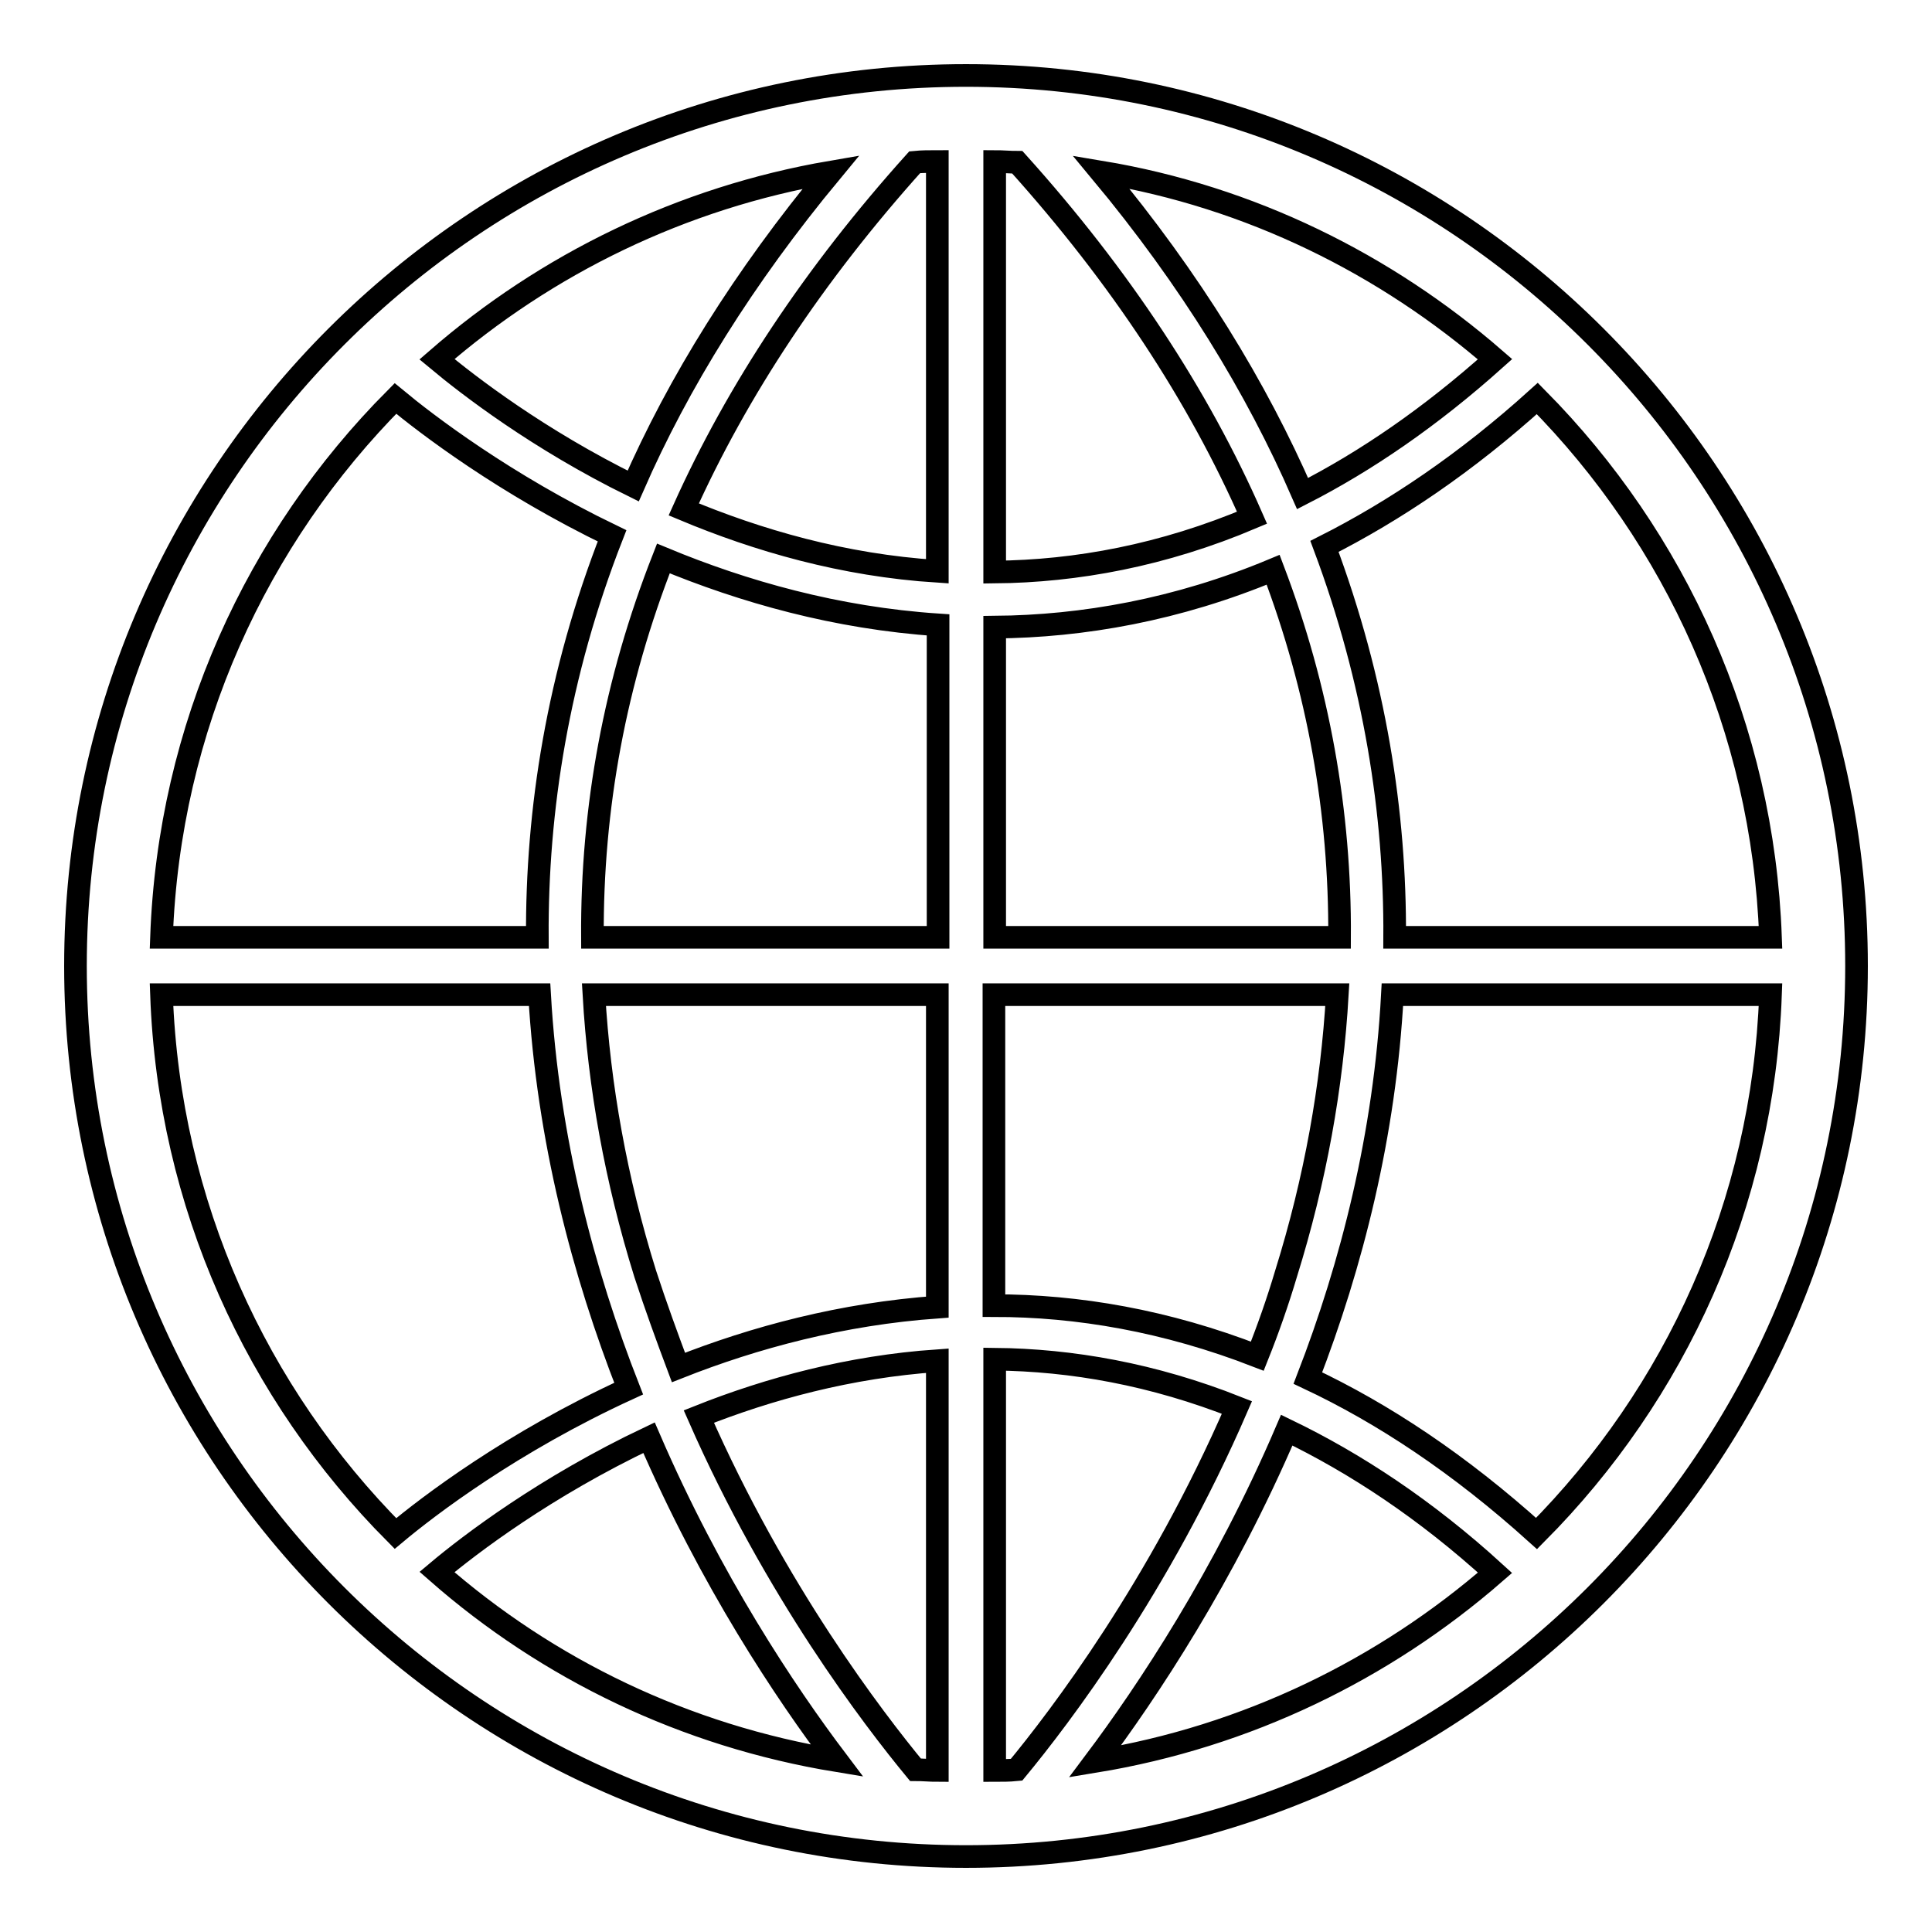 <?xml version="1.0" encoding="utf-8"?>
<!-- Svg Vector Icons : http://www.onlinewebfonts.com/icon -->
<!DOCTYPE svg PUBLIC "-//W3C//DTD SVG 1.1//EN" "http://www.w3.org/Graphics/SVG/1.1/DTD/svg11.dtd">
<svg version="1.1" xmlns="http://www.w3.org/2000/svg" xmlns:xlink="http://www.w3.org/1999/xlink" x="0px" y="0px" viewBox="0 0 256 256" enable-background="new 0 0 256 256" xml:space="preserve">
<g><g><path stroke-width="3" fill-opacity="0" stroke="#000000"  d="M128,10C62.9,10,10,62.9,10,128c0,65.1,52.9,118,118,118c65.1,0,118-52.9,118-118C246,62.9,193.1,10,128,10z M234.6,124.2h-49.8c0.1-16.4-2.6-33.9-9.3-51.8c9.3-4.7,18.8-11.1,28.2-19.6C222,71.3,233.6,96.4,234.6,124.2z M166.6,179.7c-12.1-4.7-23.8-6.7-34.9-6.7v-41.2h45.5c-0.7,12.1-2.9,24.5-6.8,37C169.3,172.5,168,176.2,166.6,179.7z M134.7,234.5c-1,0.1-2,0.1-2.9,0.1v-54.5c10.2,0.1,21,2,32.1,6.4C153.6,210.3,140.4,227.6,134.7,234.5z M170.5,189.5c9.1,4.4,18.4,10.5,27.6,18.9c-14.7,12.8-32.9,21.7-53,25C152,224.2,162.2,208.9,170.5,189.5z M121.3,234.5c-5.6-6.8-18.5-23.6-28.7-46.8c9.3-3.7,20-6.6,31.6-7.4v54.3C123.3,234.6,122.3,234.5,121.3,234.5z M110.9,233.3c-20.1-3.3-38.3-12.1-53-25c4.4-3.7,14.4-11.3,28.1-17.8C94.2,209.5,104.1,224.3,110.9,233.3z M85.5,168.8c-3.9-12.5-6.1-24.9-6.8-37h45.5v41.4c-12.6,0.9-24.2,4-34.3,8C88.4,177.2,86.9,173.1,85.5,168.8z M87.9,74c10.6,4.4,22.9,7.9,36.4,8.8v41.4H78.5C78.4,107,81.5,90.3,87.9,74z M121.2,21.5c1-0.1,2-0.1,3-0.1v54.3c-12.5-0.8-23.8-4.1-33.6-8.2C97.7,51.7,107.9,36.3,121.2,21.5z M83.9,64.4c-12.6-6.2-21.8-13.3-26-16.8C72.4,35,90.3,26.2,110.1,22.8C98.5,36.8,89.9,50.7,83.9,64.4z M134.8,21.5c13.6,15.1,24,30.9,31.1,47.1c-11.8,5-23.3,7.1-34.1,7.2V21.4C132.8,21.4,133.8,21.5,134.8,21.5z M145.9,22.8c19.8,3.3,37.7,12.2,52.2,24.8c-8.6,7.7-17.1,13.5-25.5,17.8C166.5,51.4,157.8,37.1,145.9,22.8z M131.8,124.2V83.1c11.7-0.1,24.2-2.3,36.9-7.6c6,15.8,8.9,32.1,8.8,48.7L131.8,124.2L131.8,124.2z M52.4,52.8c4.1,3.4,14.4,11.3,28.7,18.2c-7.2,18.4-10,36.4-9.9,53.2H21.4C22.4,96.4,34,71.3,52.4,52.8z M21.4,131.8h50.1c1.1,19.2,5.8,36.9,11.8,52.2c-15.5,7.1-26.6,15.6-30.9,19.2C34,184.7,22.4,159.6,21.4,131.8z M203.6,203.2c-10.2-9.2-20.3-15.9-30.3-20.6c5.8-15,10.2-32.2,11.2-50.8h50.1C233.6,159.6,222,184.7,203.6,203.2z"/></g></g>
</svg>
